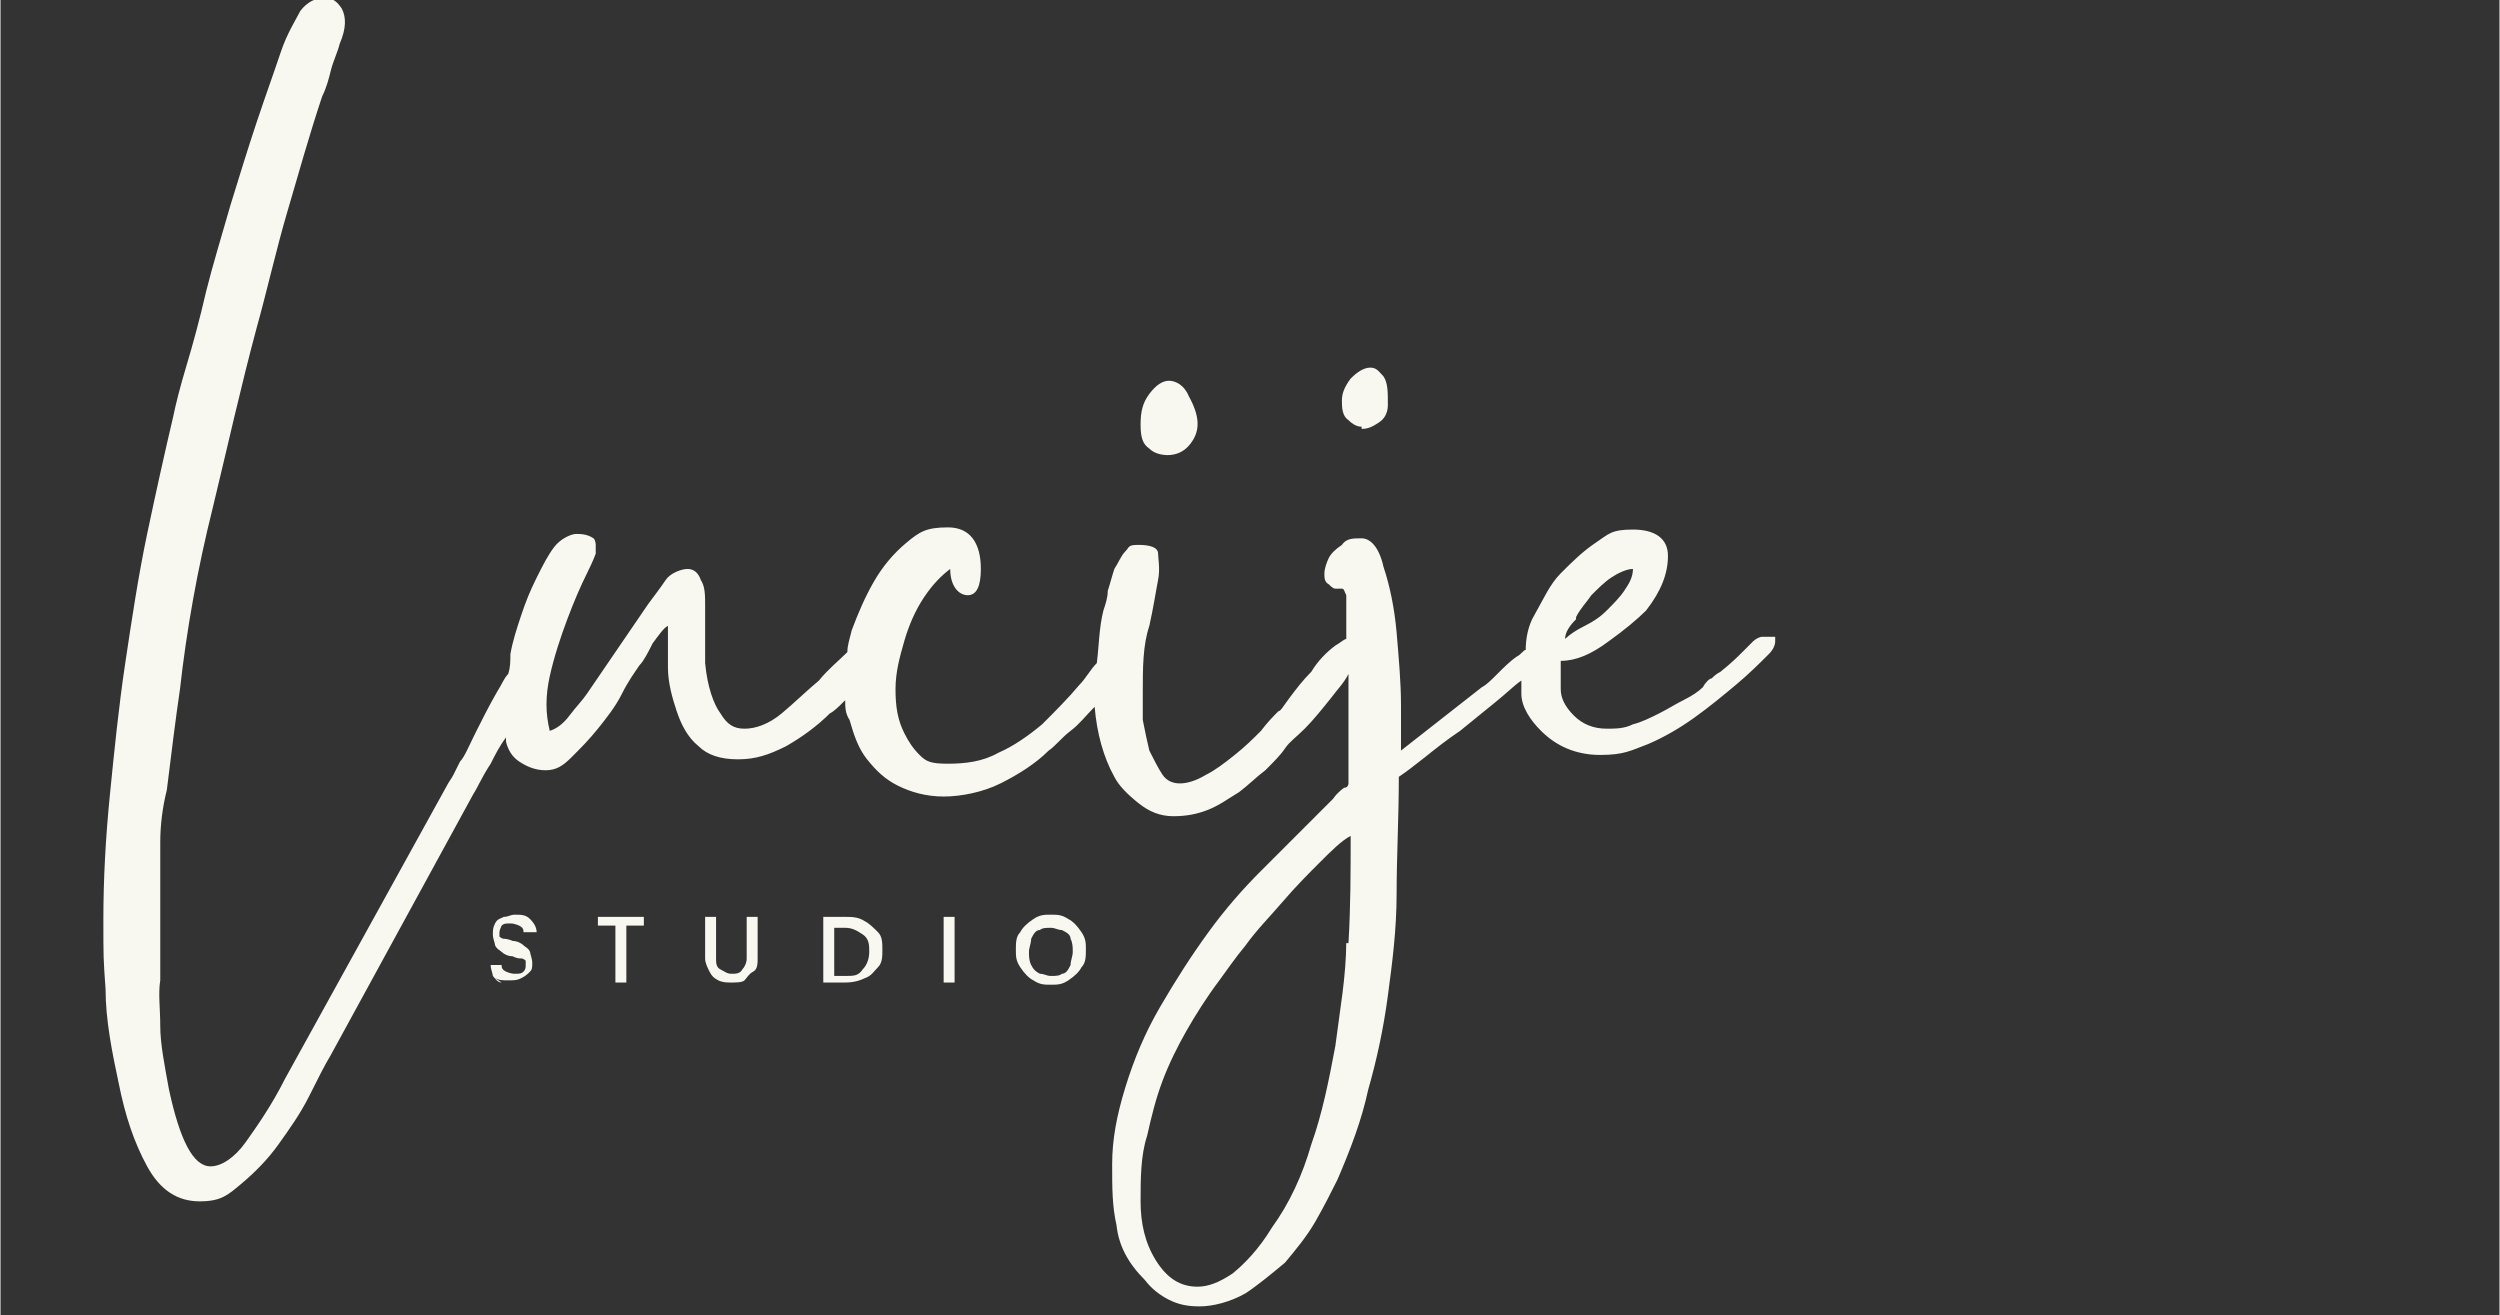 <?xml version="1.0" encoding="UTF-8"?>
<svg id="Vrstva_1" xmlns="http://www.w3.org/2000/svg" width="40.3mm" height="21.2mm" version="1.1" viewBox="0 0 114.2 60.1">
  <rect x="0" y="0" width="114.2" height="60.1" fill="#333333" stroke="none"/>
  <!-- Generator: Adobe Illustrator 29.3.1, SVG Export Plug-In . SVG Version: 2.1.0 Build 151)  -->
  <defs>
    <style>
      .st0 {
        fill: #f8f7f0;
      }
    </style>
  </defs>
  <g>
    <path class="st0" d="M53.3,20.8c.5,0,.9-.2,1.2-.7s.3-1.1-.2-2c-.2-.5-.6-.7-.9-.7s-.6.2-.9.6-.4.8-.4,1.4.1.9.4,1.1c.2.2.5.3.9.3h-.1Z"/>
    <path class="st0" d="M62.2,19.6c.3,0,.5-.1.8-.3s.4-.5.4-.8c0-.6,0-1-.2-1.3-.2-.2-.3-.4-.6-.4s-.6.2-.9.5c-.3.4-.4.7-.4,1s0,.7.3.9c.2.2.4.3.6.3h0Z"/>
    <path class="st0" d="M81.2,29.1h-.7c-.1,0-.3.1-.4.2s-.3.3-.5.5-.5.5-1,.9c-.2.1-.3.2-.4.3-.1,0-.3.2-.4.4-.2.2-.5.4-.9.6s-.7.4-1.1.6c-.4.2-.8.4-1.2.5-.4.2-.8.2-1.2.2-.6,0-1.1-.2-1.5-.6-.4-.4-.6-.8-.6-1.2v-1.3c.7,0,1.4-.3,2.2-.9.7-.5,1.3-1,1.7-1.4.7-.9,1-1.7,1-2.5s-.6-1.2-1.6-1.2-1.1.2-1.7.6-1.1.9-1.6,1.4-.8,1.2-1.2,1.9c-.3.5-.4,1.1-.4,1.6-.1,0-.2.2-.4.3-.3.2-.6.5-.9.8s-.5.5-.7.6l-3.7,2.9v-2.1c0-1-.1-2.1-.2-3.3-.1-1.1-.3-2.1-.6-3-.2-.9-.6-1.3-1-1.3s-.7,0-.9.3c-.3.2-.5.4-.6.6s-.2.5-.2.7,0,.4.2.5c.1.1.2.2.3.2h.3c.1,0,.1.1.2.3v2c-.1,0-.3.2-.5.3-.4.3-.8.7-1.1,1.2-.4.4-.7.8-1,1.2-.3.4-.4.6-.5.6-.2.2-.5.5-.8.9-.4.4-.7.7-1.2,1.1s-.9.7-1.3.9c-.5.3-.9.4-1.2.4s-.6-.1-.8-.4c-.2-.3-.4-.7-.6-1.1-.1-.4-.2-.9-.3-1.4v-1.2c0-1.2,0-2.2.3-3.1.2-.9.3-1.6.4-2.1s0-1,0-1.2c0-.3-.4-.4-.9-.4s-.4.1-.6.3-.3.5-.5.8c-.1.3-.2.7-.3,1,0,.3-.1.6-.2.9-.2.8-.2,1.6-.3,2.4-.3.3-.5.7-.8,1-.5.6-1.1,1.2-1.7,1.8-.6.5-1.3,1-2,1.3-.7.4-1.5.5-2.3.5s-1-.1-1.3-.4c-.3-.3-.5-.6-.7-1-.3-.6-.4-1.2-.4-2s.2-1.5.4-2.2.5-1.4.9-2,.8-1,1.2-1.3c0,.8.4,1.2.8,1.2s.6-.4.6-1.2c0-1.2-.5-1.9-1.5-1.9s-1.3.2-1.9.7-1.1,1.1-1.5,1.8-.7,1.4-1,2.2c-.1.4-.2.7-.2,1-.4.4-.9.8-1.3,1.3-.6.5-1.1,1-1.7,1.5s-1.2.7-1.7.7-.8-.2-1.1-.7c-.3-.4-.6-1.2-.7-2.3v-2.6c0-.5,0-.9-.2-1.2-.1-.3-.3-.5-.6-.5s-.8.2-1,.5-.5.7-.8,1.1l-2.8,4.1c-.2.3-.5.6-.8,1-.3.4-.6.6-.9.7-.2-.8-.2-1.6,0-2.5s.5-1.8.8-2.6c.3-.8.6-1.5.9-2.1s.4-.9.4-.9v-.4s0-.2-.1-.3c-.3-.2-.6-.2-.8-.2s-.7.2-1,.6-.5.8-.8,1.4-.5,1.1-.7,1.7-.4,1.2-.5,1.8c0,.3,0,.6-.1.9-.2.2-.3.5-.5.8-.4.7-.7,1.3-1,1.9s-.5,1.1-.7,1.3l-.3.6c-.1.2-.2.3-.3.5l-7.4,13.4c-.6,1.2-1.3,2.2-1.8,2.9s-1.1,1.1-1.6,1.1c-.8,0-1.4-1.2-1.9-3.5-.2-1.1-.4-2.1-.4-2.9s-.1-1.5,0-2.1v-6.3c0-.8.1-1.6.3-2.4l.3-2.4c.1-.8.2-1.5.3-2.2.3-2.7.8-5.5,1.5-8.3.7-2.9,1.3-5.6,2-8.2.5-1.8.9-3.6,1.4-5.3.5-1.7,1-3.5,1.6-5.3.2-.4.3-.8.4-1.2s.3-.8.4-1.2c.3-.7.3-1.2.1-1.6-.2-.3-.4-.5-.8-.5s-.8.2-1.1.6c-.2.4-.6,1-.9,1.9s-.7,2-1.1,3.2c-.4,1.2-.8,2.5-1.2,3.8-.4,1.4-.8,2.7-1.1,3.9-.3,1.3-.6,2.4-.9,3.4-.3,1-.5,1.8-.6,2.3-.4,1.7-.8,3.5-1.2,5.4s-.7,3.9-1,5.9-.5,4-.7,6-.3,3.9-.3,5.7,0,1.8.1,3.2c0,1.4.3,2.9.6,4.3.3,1.5.7,2.7,1.3,3.8.6,1.1,1.4,1.6,2.4,1.6s1.3-.3,1.9-.8,1.2-1.1,1.7-1.8,1-1.4,1.4-2.2.7-1.4,1-1.9l6.5-11.9c.2-.3.4-.8.8-1.4.2-.4.4-.8.7-1.2v.2c.1.4.3.7.6.9.3.2.7.4,1.2.4s.8-.2,1.2-.6c.4-.4.8-.8,1.2-1.3.4-.5.8-1,1.1-1.6.3-.6.6-1,.8-1.3.2-.2.4-.6.6-1,.3-.4.5-.7.7-.8v1.9c0,.7.2,1.4.4,2,.2.6.5,1.2,1,1.6.4.4,1,.6,1.8.6s1.4-.2,2.2-.6c.7-.4,1.4-.9,2-1.5.2-.1.4-.3.7-.6h0c0,.3,0,.6.2.9.2.7.4,1.3.8,1.8.4.5.8.9,1.4,1.2.6.3,1.3.5,2.1.5s1.8-.2,2.6-.6c.8-.4,1.6-.9,2.2-1.5.3-.2.6-.6,1-.9.4-.3.7-.7,1.1-1.1.1,1.2.4,2.3.9,3.2.2.4.6.8,1.1,1.2s1,.6,1.6.6,1.1-.1,1.6-.3.9-.5,1.4-.8c.4-.3.8-.7,1.2-1,.4-.4.7-.7.9-1s.5-.5.9-.9.8-.9,1.2-1.4c.3-.4.6-.7.8-1.1v5s0,.2-.2.2c0,0-.3.2-.5.5l-3.3,3.3c-.8.8-1.6,1.7-2.4,2.8-.8,1.1-1.5,2.2-2.2,3.4s-1.2,2.4-1.6,3.7-.6,2.4-.6,3.5,0,1.9.2,2.8c.1.9.5,1.7,1.3,2.5.3.4.7.7,1.1.9.4.2.8.3,1.4.3s1.4-.2,2.1-.6c.6-.4,1.2-.9,1.8-1.4.5-.6,1-1.2,1.4-1.9s.7-1.3,1-1.9c.6-1.4,1.1-2.7,1.4-4.1.4-1.4.7-2.8.9-4.3s.4-3,.4-4.7.1-3.4.1-5.3c.3-.2.7-.5,1.2-.9s1-.8,1.6-1.2c.5-.4,1.1-.9,1.6-1.3.5-.4.9-.8,1.2-1h0v.6c0,.6.4,1.2.9,1.7.7.7,1.6,1.1,2.7,1.1s1.4-.2,2.2-.5c.7-.3,1.4-.7,2.1-1.2s1.3-1,1.9-1.5,1.1-1,1.5-1.4c.2-.2.3-.4.3-.6v-.7h0v.5ZM72,28.2c.2-.4.5-.7.7-1,.3-.3.6-.6.9-.8.3-.2.7-.4,1-.4,0,.4-.2.7-.4,1-.2.3-.5.6-.8.9s-.6.5-1,.7-.7.4-.9.6c0-.3.2-.6.5-.9h0ZM61.5,43c0,1.6-.3,3.2-.5,4.8-.3,1.6-.6,3.1-1.1,4.5-.4,1.4-1,2.7-1.8,3.8-.6,1-1.3,1.7-1.8,2.1-.6.4-1.1.6-1.6.6-.8,0-1.4-.4-1.9-1.2s-.7-1.7-.7-2.7,0-2.1.3-3c.2-.9.4-1.7.7-2.5s.7-1.6,1.1-2.3c.4-.7.9-1.5,1.5-2.3.3-.4.7-1,1.2-1.6.5-.7,1.1-1.3,1.7-2,.6-.7,1.2-1.3,1.7-1.8s1-1,1.4-1.2c0,1.6,0,3.2-.1,4.9h-.1Z"/>
  </g>
  <path class="st0" d="M22.9,44.9c-.2,0-.3-.2-.4-.3,0-.1-.1-.3-.1-.5h.5c0,.1,0,.2.2.3,0,0,.2.1.4.1s.3,0,.4-.1.1-.2.1-.3v-.2s-.1-.1-.2-.1-.2,0-.4-.1c-.2,0-.4-.1-.5-.2s-.2-.1-.3-.3c0-.1-.1-.3-.1-.5s0-.3.1-.5.2-.2.4-.3c.2,0,.3-.1.5-.1.3,0,.5,0,.7.2s.3.4.3.6h-.6c0-.1,0-.2-.2-.3,0,0-.2-.1-.4-.1s-.3,0-.4.1c0,0-.1.2-.1.3v.2s.1.1.2.1c0,0,.2,0,.4.1.2,0,.4.1.5.2s.2.1.3.3c0,.1.1.3.1.5s0,.3-.1.4-.2.2-.4.3-.3.1-.6.1-.4,0-.6-.1h0l.3.2Z"/>
  <path class="st0" d="M29.4,41.9v.4h-.8v2.6h-.5v-2.6h-.8v-.4s2.1,0,2.1,0Z"/>
  <path class="st0" d="M32.7,41.9v1.9c0,.2,0,.4.2.5s.3.2.5.2.4,0,.5-.2c.1-.1.2-.3.2-.5v-1.9h.5v1.9c0,.2,0,.5-.2.6s-.3.3-.4.4-.4.1-.6.1-.4,0-.6-.1-.3-.2-.4-.4-.2-.4-.2-.6v-1.9h.5Z"/>
  <path class="st0" d="M39.5,42.1c.2.1.4.3.6.5s.2.5.2.8,0,.6-.2.8-.3.4-.6.5c-.2.1-.5.2-.9.2h-1v-3h1c.3,0,.6,0,.9.2h0ZM39.4,44.3c.2-.2.3-.5.3-.8s0-.6-.3-.8-.5-.3-.8-.3h-.5v2.2h.5c.4,0,.6,0,.8-.3h0Z"/>
  <path class="st0" d="M43.6,41.9v3h-.5v-3h.5Z"/>
  <path class="st0" d="M47.2,44.8c-.2-.1-.4-.3-.6-.6s-.2-.5-.2-.8,0-.6.2-.8c.1-.2.3-.4.6-.6s.5-.2.8-.2.5,0,.8.2c.2.1.4.3.6.6s.2.5.2.8,0,.6-.2.8c-.1.2-.3.4-.6.6s-.5.2-.8.2-.5,0-.8-.2ZM48.5,44.5c.2,0,.3-.2.4-.4,0-.2.1-.4.1-.6s0-.4-.1-.6c0-.2-.2-.3-.4-.4-.2,0-.3-.1-.5-.1s-.4,0-.5.1c-.2,0-.3.2-.4.4,0,.2-.1.4-.1.6s0,.4.1.6.2.3.4.4c.2,0,.3.1.5.1s.4,0,.5-.1Z"/>
</svg>